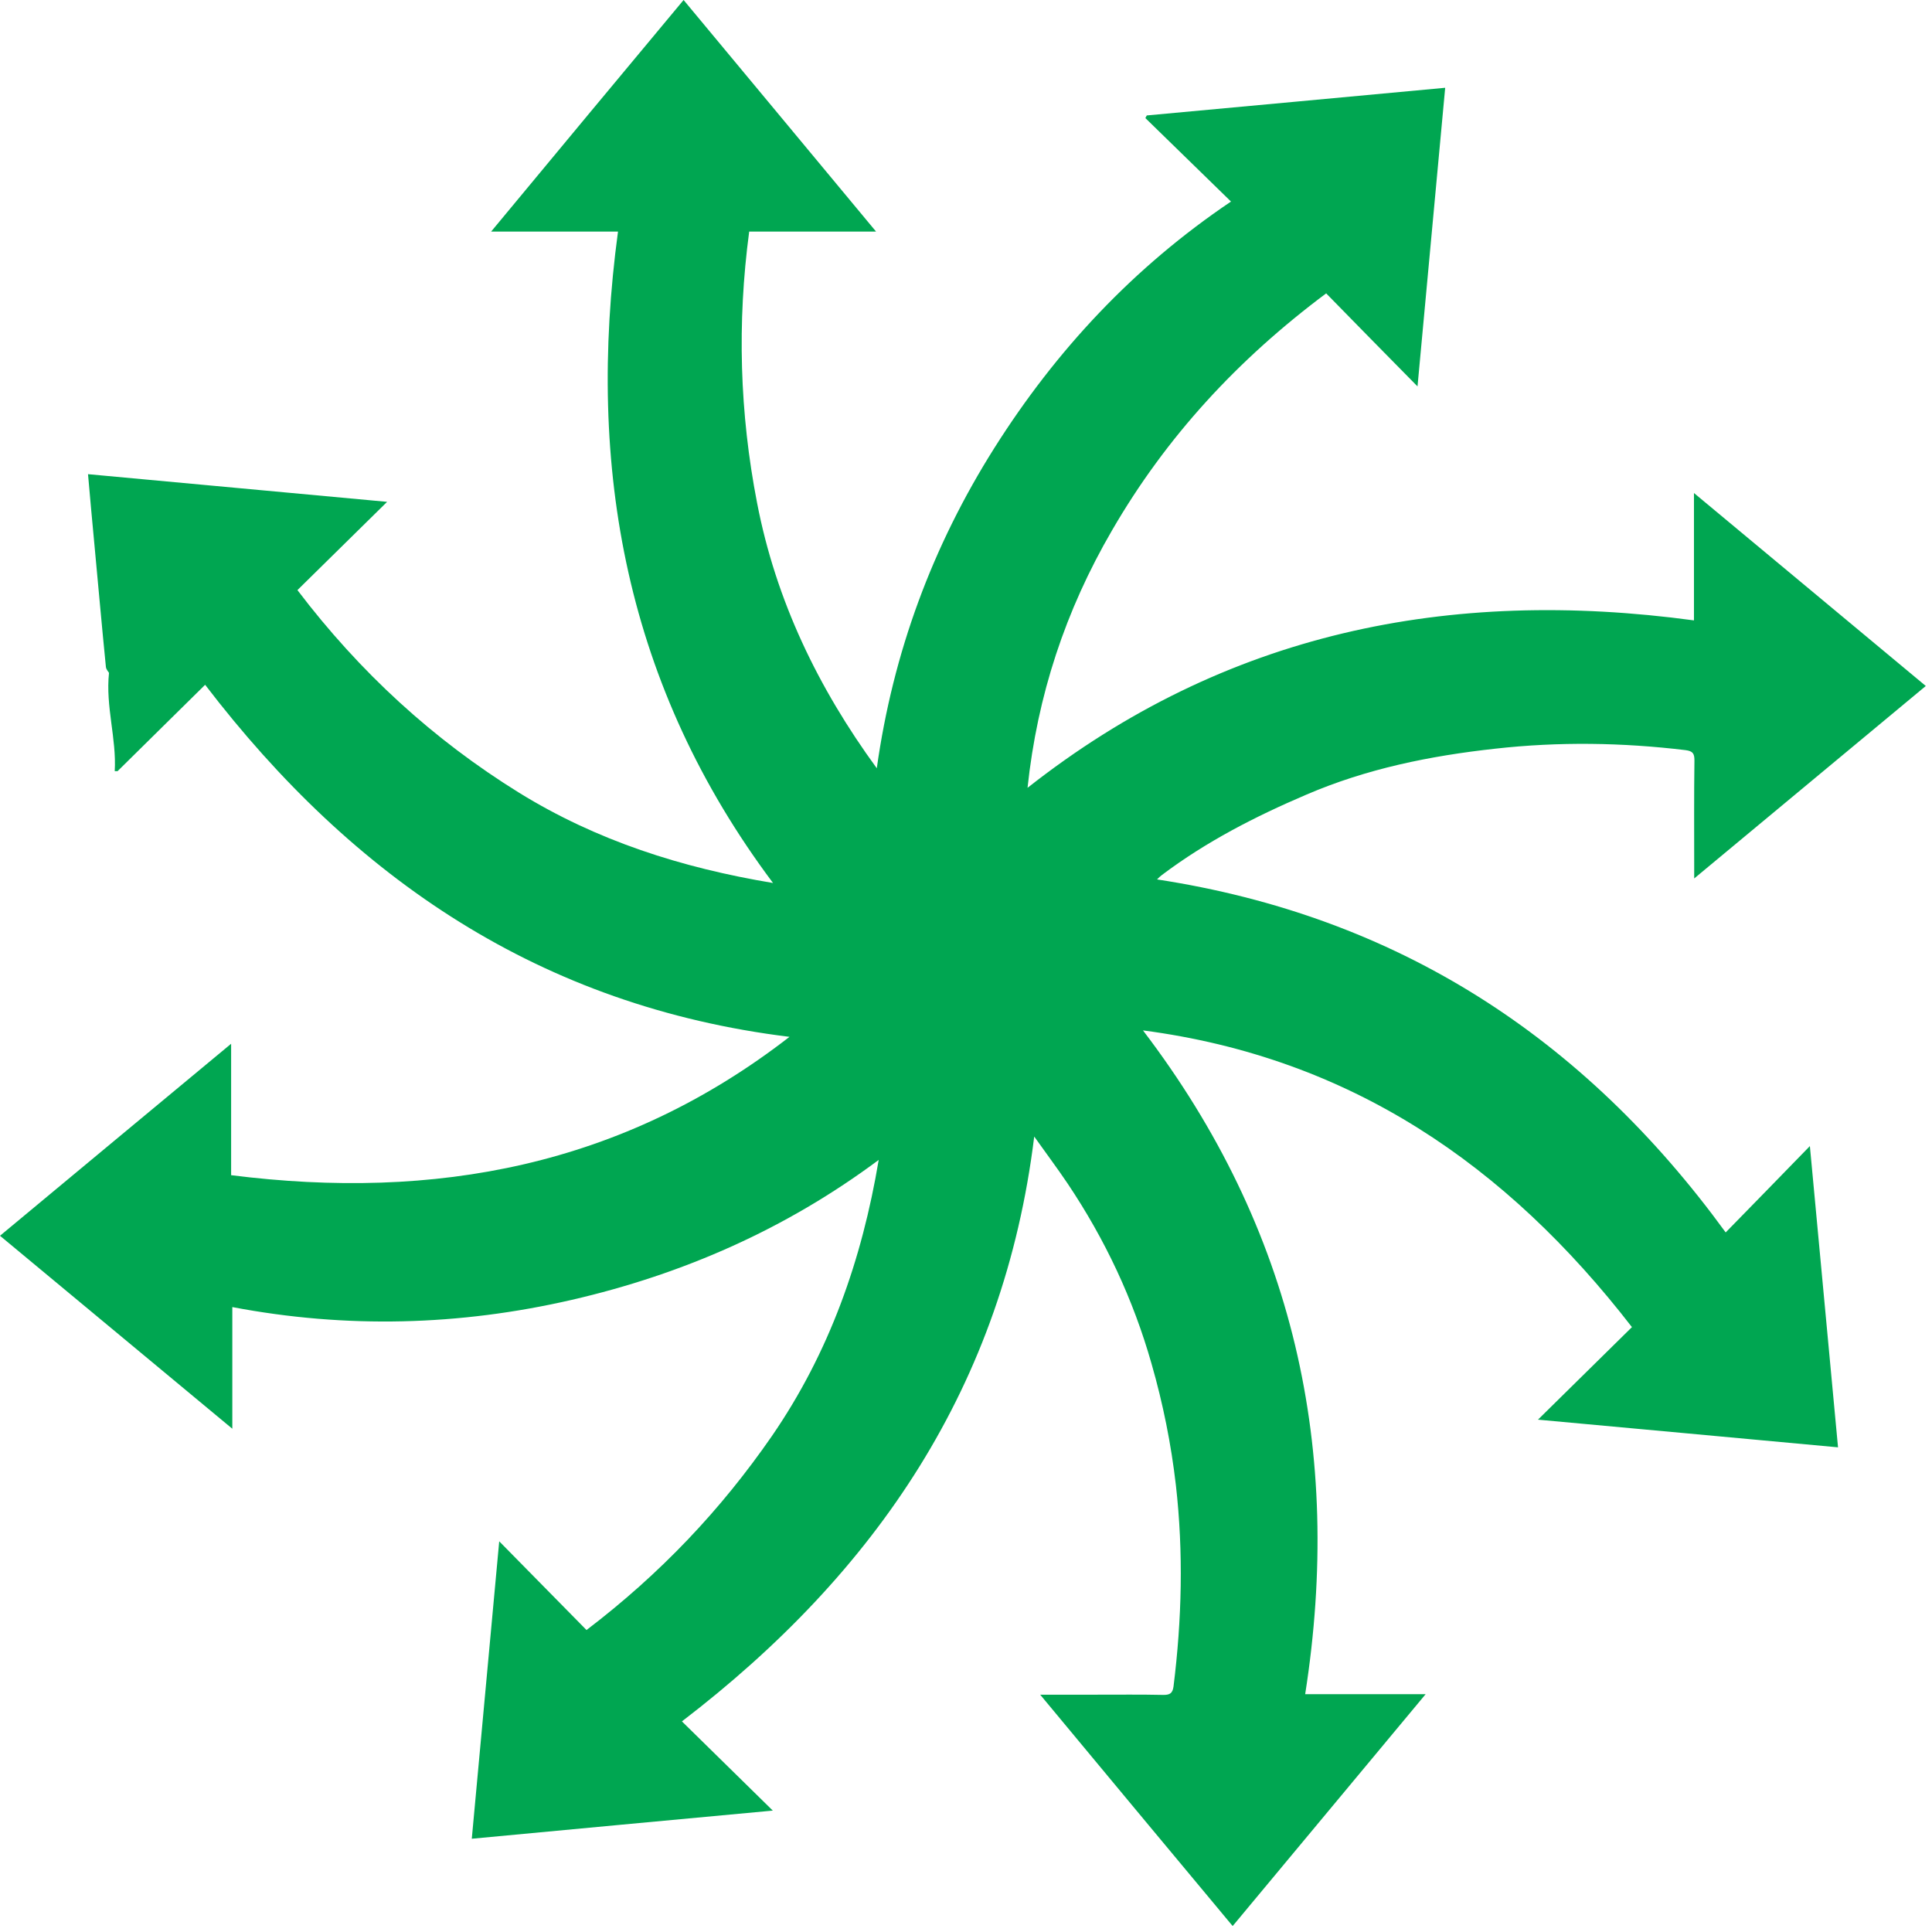 <?xml version="1.0" encoding="UTF-8"?>
<svg xmlns="http://www.w3.org/2000/svg" width="81" height="81" viewBox="0 0 81 81" fill="none">
  <g clip-path="url(#clip0_344_675)">
    <path d="M43.08 33.03C51.36 26.51 60.75 24.62 71.02 26.01C71.02 24.27 71.02 22.53 71.02 20.67C74.31 23.41 77.51 26.07 80.74 28.76C77.52 31.44 74.31 34.1 71.03 36.83C71.03 36.59 71.03 36.46 71.03 36.32C71.03 34.84 71.02 33.36 71.04 31.88C71.04 31.59 70.97 31.49 70.67 31.45C68.01 31.13 65.35 31.09 62.68 31.39C59.95 31.69 57.29 32.23 54.76 33.32C52.63 34.23 50.58 35.28 48.72 36.68C48.65 36.73 48.59 36.79 48.51 36.87C58.56 38.41 66.38 43.47 72.35 51.67C73.5 50.49 74.66 49.31 75.88 48.05C76.28 52.33 76.67 56.48 77.06 60.68C72.87 60.29 68.71 59.91 64.48 59.52C65.81 58.21 67.1 56.94 68.42 55.64C63.16 48.84 56.61 44.34 47.92 43.2C54.26 51.52 56.32 60.81 54.72 71.03C56.36 71.03 58 71.03 59.77 71.03C57.03 74.32 54.37 77.52 51.68 80.75C48.99 77.52 46.33 74.33 43.61 71.05C44.46 71.05 45.22 71.05 45.98 71.05C46.91 71.05 47.85 71.04 48.78 71.06C49.05 71.06 49.16 70.99 49.2 70.71C49.55 67.9 49.62 65.09 49.3 62.27C49.1 60.54 48.76 58.85 48.28 57.18C47.51 54.47 46.33 51.96 44.76 49.62C44.33 48.98 43.87 48.37 43.36 47.65C42.08 58.08 36.74 65.93 28.59 72.17C29.85 73.4 31.09 74.63 32.4 75.91C28.13 76.31 23.98 76.69 19.78 77.09C20.17 72.89 20.55 68.75 20.93 64.62C22.15 65.86 23.36 67.09 24.59 68.34C27.7 65.97 30.23 63.29 32.36 60.21C34.77 56.71 36.14 52.81 36.84 48.63C32.96 51.52 28.65 53.42 23.96 54.5C19.26 55.58 14.53 55.71 9.74 54.8C9.74 56.48 9.74 58.13 9.74 59.9C6.45 57.17 3.24 54.5 0 51.81C3.23 49.13 6.43 46.46 9.69 43.76C9.69 45.62 9.69 47.42 9.69 49.27C18.23 50.35 26.1 48.9 33.1 43.47C22.68 42.19 14.83 36.85 8.6 28.71C7.38 29.92 6.15 31.12 4.93 32.33C4.89 32.33 4.85 32.33 4.81 32.33C4.89 30.96 4.42 29.62 4.57 28.21C4.55 28.17 4.45 28.07 4.44 27.96C4.27 26.26 4.12 24.55 3.96 22.85C3.87 21.89 3.78 20.92 3.69 19.88C7.88 20.27 12.04 20.65 16.23 21.04C14.96 22.29 13.72 23.51 12.47 24.74C15.09 28.19 18.17 31.01 21.77 33.24C25.01 35.24 28.56 36.38 32.41 37.02C26.25 28.8 24.57 19.64 25.91 9.71C25.03 9.71 24.16 9.71 23.3 9.71C22.43 9.71 21.56 9.71 20.59 9.71C23.3 6.44 25.96 3.24 28.66 0C31.35 3.23 34.01 6.44 36.73 9.71C34.92 9.71 33.19 9.71 31.41 9.71C30.9 13.54 31.01 17.32 31.74 21.08C32.53 25.18 34.3 28.84 36.76 32.21C37.44 27.36 39.09 22.9 41.69 18.78C44.28 14.68 47.53 11.2 51.61 8.45C50.38 7.25 49.2 6.1 48.02 4.95C48.04 4.91 48.06 4.88 48.08 4.84C52.23 4.46 56.38 4.07 60.59 3.68C60.2 7.86 59.82 12.01 59.43 16.2C58.13 14.88 56.87 13.6 55.6 12.3C51.89 15.07 48.89 18.32 46.62 22.24C44.67 25.59 43.49 29.16 43.08 33.03Z" fill="#00A651"></path>
  </g>
  <defs>
    <clipPath id="clip0_344_675">
      <rect width="80.75" height="80.74" fill="white"></rect>
    </clipPath>
  </defs>
</svg>
